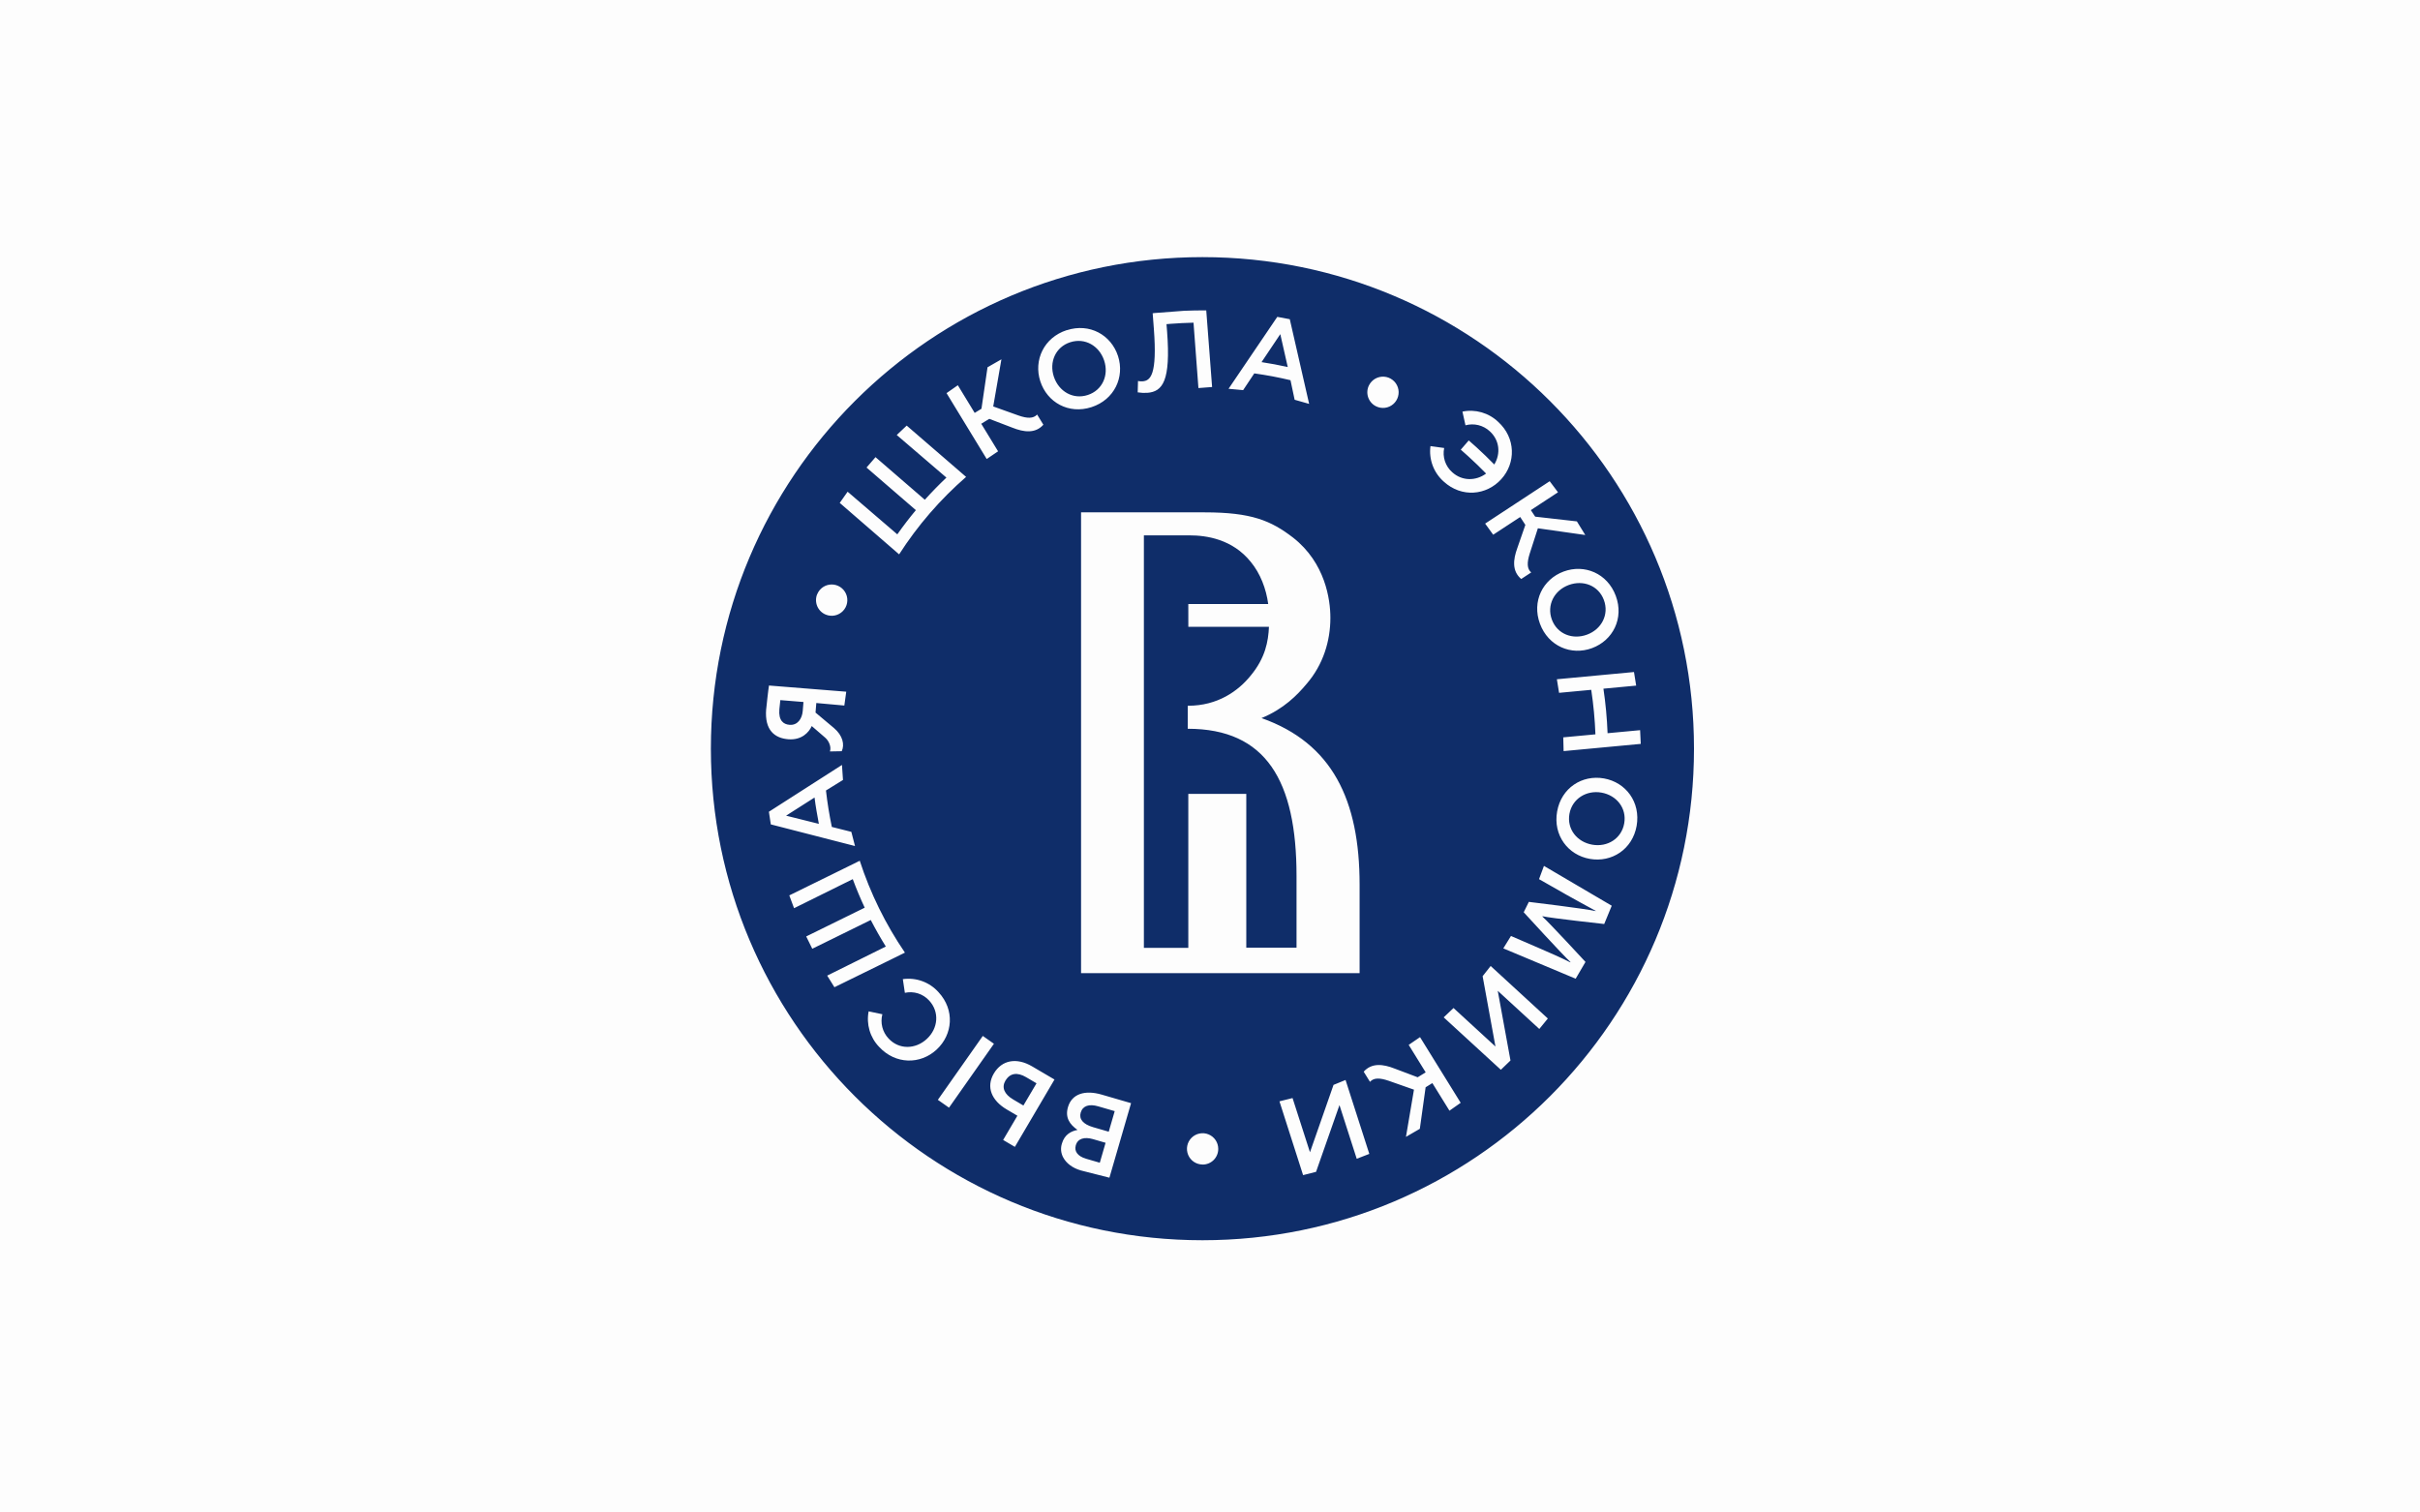 <?xml version="1.0" encoding="UTF-8"?> <svg xmlns="http://www.w3.org/2000/svg" width="160" height="100" viewBox="0 0 160 100" fill="none"> <rect opacity="0.01" width="160" height="100" fill="black"></rect> <g style="mix-blend-mode:luminosity" clip-path="url(#clip0_204_3082)"> <path d="M52.2 47.923C52.729 47.966 53.032 47.524 53.074 47.002L53.122 46.414L51.592 46.289C51.565 46.531 51.541 46.736 51.527 46.905C51.468 47.641 51.795 47.89 52.2 47.923ZM102.602 40.965C102.96 41.928 103.977 42.313 104.931 41.959C105.886 41.605 106.399 40.634 106.043 39.672C105.687 38.71 104.668 38.325 103.714 38.68C102.759 39.034 102.25 40.005 102.602 40.965ZM71.451 73.563C71.329 73.981 71.591 74.327 72.277 74.526L73.305 74.824L73.7 73.464L72.609 73.147C72.014 72.974 71.585 73.103 71.451 73.563ZM71.126 75.73C71.012 76.12 71.254 76.451 71.814 76.614L72.714 76.875L73.096 75.557L72.26 75.314C71.7 75.156 71.256 75.266 71.12 75.734L71.126 75.73ZM85.14 24.266L84.648 22.092L83.408 23.942C83.698 23.986 83.988 24.035 84.274 24.089C84.56 24.143 84.852 24.202 85.14 24.266ZM53.854 52.73L51.972 53.929L54.139 54.47C54.083 54.181 54.031 53.892 53.984 53.604C53.933 53.314 53.891 53.022 53.854 52.73ZM71.917 26.116C72.892 25.8 73.325 24.799 73 23.831C72.675 22.864 71.738 22.315 70.762 22.627C69.786 22.939 69.353 23.943 69.678 24.912C70.004 25.88 70.942 26.434 71.917 26.116ZM66.476 71.443C66.207 71.901 66.398 72.348 66.99 72.695L67.663 73.092L68.53 71.623L67.843 71.219C67.267 70.879 66.776 70.94 66.481 71.443H66.476ZM105.879 52.404C104.891 52.23 103.943 52.805 103.764 53.813C103.586 54.82 104.269 55.67 105.271 55.847C106.274 56.025 107.209 55.446 107.386 54.439C107.564 53.431 106.882 52.581 105.879 52.404ZM78.566 39.938H83.849C83.714 38.923 83.325 37.912 82.696 37.15C81.485 35.646 79.771 35.396 78.644 35.396H75.629V62.668H78.566V52.49H82.399V62.657H85.721V57.92C85.721 51.621 83.706 48.183 78.528 48.183V46.661H78.562C80.5 46.661 81.873 45.691 82.707 44.647C83.656 43.495 83.855 42.41 83.898 41.441H78.568L78.566 39.938ZM79.5 17C61.55 17 47 31.55 47 49.5C47 67.45 61.55 82 79.5 82C97.45 82 112 67.45 112 49.5C112 31.55 97.45 17 79.5 17ZM108.177 45.33L106.023 45.532H106.012C106.083 46.019 106.144 46.507 106.189 47.001C106.234 47.495 106.267 47.983 106.286 48.476H106.299L108.437 48.276L108.48 49.183L103.379 49.661L103.356 48.751L105.462 48.554H105.483C105.464 48.062 105.432 47.568 105.386 47.079C105.341 46.589 105.278 46.097 105.206 45.611H105.186L103.079 45.808L102.934 44.91L108.032 44.432L108.177 45.33ZM106.829 39.396C107.382 40.883 106.64 42.339 105.263 42.85C103.886 43.362 102.368 42.729 101.816 41.242C101.263 39.754 102.005 38.298 103.382 37.787C104.759 37.276 106.277 37.908 106.829 39.396ZM103.008 32.548L101.213 33.727L101.5 34.16L104.257 34.472L104.812 35.373L101.678 34.928L101.137 36.606C100.951 37.197 100.952 37.602 101.236 37.848L100.576 38.281C99.964 37.764 100.035 37.012 100.319 36.235L100.85 34.704L100.509 34.183L98.724 35.354L98.191 34.618L102.459 31.816L103.008 32.548ZM94.577 29.495L95.482 29.62C95.422 29.91 95.439 30.211 95.532 30.493C95.626 30.774 95.792 31.026 96.014 31.222C96.671 31.819 97.583 31.805 98.255 31.31C97.873 30.919 97.479 30.536 97.075 30.17C96.912 30.022 96.75 29.874 96.58 29.73L97.107 29.12C97.278 29.268 97.45 29.42 97.618 29.572C98.021 29.939 98.415 30.32 98.796 30.711C99.23 29.994 99.149 29.106 98.496 28.513C98.284 28.316 98.025 28.177 97.744 28.108C97.463 28.039 97.17 28.043 96.891 28.119L96.69 27.214C97.108 27.128 97.54 27.144 97.951 27.261C98.361 27.378 98.737 27.592 99.046 27.885C100.221 28.952 100.232 30.608 99.255 31.683C98.277 32.759 96.639 32.916 95.463 31.849C95.133 31.56 94.879 31.194 94.724 30.784C94.569 30.373 94.518 29.93 94.576 29.495H94.577ZM90.513 25.473C90.605 25.29 90.749 25.138 90.927 25.037C91.106 24.936 91.31 24.89 91.514 24.905C91.718 24.92 91.914 24.995 92.075 25.122C92.237 25.248 92.357 25.419 92.421 25.614C92.485 25.808 92.49 26.018 92.434 26.215C92.379 26.412 92.267 26.589 92.111 26.722C91.955 26.856 91.764 26.94 91.56 26.964C91.357 26.988 91.151 26.951 90.968 26.858C90.724 26.735 90.54 26.519 90.454 26.26C90.368 26 90.389 25.717 90.512 25.473H90.513ZM89.891 58.492V64.342H71.475V33.875H77.926C77.987 33.875 78.034 33.875 78.082 33.875H79.645C82.735 33.875 84.027 34.417 85.495 35.547C87.623 37.215 87.959 39.636 87.959 40.849C87.959 42.352 87.499 43.939 86.372 45.233C85.782 45.939 84.883 46.87 83.406 47.477C88.087 49.135 89.891 52.895 89.891 58.492ZM84.449 20.95L85.275 21.105L86.555 26.704L85.596 26.431L85.322 25.138C84.926 25.044 84.526 24.958 84.13 24.883C83.735 24.809 83.33 24.744 82.928 24.687L82.191 25.794L81.226 25.705L84.449 20.95ZM75.24 25.19C75.338 25.212 75.438 25.219 75.538 25.212C76.06 25.173 76.521 24.804 76.287 21.721L76.271 21.515L76.21 20.712L76.339 20.696L78.289 20.548C78.776 20.527 79.264 20.519 79.752 20.522L79.814 21.329L80.139 25.588L79.235 25.657L78.91 21.334C78.4 21.346 77.89 21.371 77.384 21.41L77.124 21.432L77.163 21.922C77.412 25.197 76.866 25.896 75.851 25.973C75.64 25.985 75.429 25.974 75.22 25.941L75.24 25.19ZM70.53 21.832C72.039 21.342 73.464 22.144 73.918 23.54C74.371 24.936 73.676 26.427 72.167 26.918C70.658 27.409 69.234 26.606 68.78 25.209C68.326 23.813 69.019 22.319 70.527 21.828L70.53 21.832ZM63.328 25.471L64.442 27.299L64.89 27.025L65.291 24.282L66.21 23.756L65.668 26.873L67.328 27.467C67.912 27.673 68.317 27.684 68.571 27.408L68.983 28.081C68.448 28.677 67.697 28.582 66.925 28.273L65.408 27.692L64.876 28.017L65.989 29.839L65.237 30.348L62.581 25.992L63.328 25.471ZM56.043 32.512L59.326 35.329C59.714 34.779 60.123 34.245 60.553 33.729L57.292 30.912C57.485 30.68 57.683 30.451 57.885 30.225L61.145 33.042C61.6 32.536 62.076 32.048 62.573 31.577L59.289 28.761C59.506 28.549 59.725 28.342 59.947 28.139L63.232 30.975L63.874 31.531C62.162 33.019 60.671 34.743 59.446 36.652L58.808 36.099L55.519 33.25C55.69 33.004 55.863 32.758 56.039 32.513L56.043 32.512ZM54.028 39.293C54.104 39.103 54.235 38.94 54.404 38.824C54.572 38.709 54.772 38.646 54.977 38.644C55.181 38.642 55.382 38.7 55.553 38.812C55.725 38.924 55.859 39.084 55.939 39.272C56.02 39.461 56.042 39.668 56.004 39.87C55.967 40.071 55.87 40.256 55.727 40.402C55.584 40.548 55.4 40.649 55.2 40.691C55 40.733 54.792 40.715 54.602 40.638C54.347 40.536 54.143 40.338 54.035 40.086C53.927 39.834 53.923 39.549 54.024 39.294L54.028 39.293ZM50.658 46.887C50.67 46.741 50.792 45.61 50.842 45.324L55.95 45.733L55.824 46.648L53.971 46.481L53.919 47.113L55.133 48.131C55.735 48.639 55.849 49.248 55.651 49.668L54.869 49.683C54.978 49.403 54.811 48.993 54.568 48.781L53.669 48.004C53.487 48.419 53.001 48.949 52.118 48.877C51.235 48.806 50.541 48.293 50.655 46.888L50.658 46.887ZM50.836 53.67L55.667 50.575L55.735 51.568L54.609 52.264C54.655 52.668 54.71 53.074 54.775 53.475C54.84 53.876 54.914 54.276 54.997 54.674L56.287 54.999L56.529 55.937L50.963 54.506L50.836 53.67ZM55.169 65.272C55.006 65.019 54.846 64.763 54.69 64.504L58.567 62.581C58.211 62.009 57.879 61.425 57.571 60.827L53.704 62.728C53.566 62.46 53.433 62.188 53.303 61.914L57.171 60.013C56.883 59.396 56.619 58.767 56.381 58.126L52.5 60.047C52.391 59.766 52.286 59.484 52.185 59.2L56.085 57.284L56.843 56.909C57.545 59.066 58.551 61.111 59.83 62.984L59.072 63.358L55.169 65.272ZM58.125 69.217C57.828 68.91 57.61 68.536 57.49 68.127C57.369 67.718 57.349 67.285 57.431 66.867L58.338 67.058C58.265 67.338 58.264 67.632 58.335 67.913C58.407 68.193 58.548 68.451 58.747 68.661C59.443 69.413 60.531 69.382 61.278 68.69C62.026 67.998 62.13 66.906 61.433 66.154C61.234 65.934 60.981 65.771 60.699 65.681C60.416 65.591 60.115 65.578 59.826 65.642L59.692 64.737C60.127 64.676 60.57 64.722 60.983 64.874C61.395 65.025 61.763 65.276 62.055 65.604C63.133 66.768 63.002 68.396 61.925 69.395C60.848 70.394 59.203 70.384 58.125 69.217ZM62.007 72.717L64.979 68.492L65.715 69.01L62.744 73.235L62.007 72.717ZM67.099 75.827L66.323 75.37L67.266 73.768L66.561 73.353C65.562 72.765 65.179 71.872 65.708 70.976C66.237 70.08 67.213 69.901 68.243 70.507L69.719 71.374L67.099 75.827ZM73.35 77.865L71.461 77.385C70.893 77.22 70.502 76.903 70.3 76.537C70.222 76.396 70.173 76.24 70.157 76.08C70.142 75.919 70.16 75.757 70.21 75.604C70.383 75.009 70.816 74.789 71.24 74.705C70.716 74.338 70.41 73.887 70.609 73.2C70.866 72.314 71.734 72.051 72.84 72.372L74.781 72.937L73.35 77.865ZM79.511 76.993C79.306 76.993 79.106 76.932 78.936 76.819C78.766 76.705 78.633 76.543 78.555 76.354C78.477 76.165 78.456 75.957 78.496 75.756C78.536 75.556 78.635 75.371 78.779 75.227C78.924 75.082 79.108 74.984 79.309 74.944C79.51 74.904 79.718 74.924 79.907 75.003C80.096 75.081 80.257 75.213 80.371 75.383C80.485 75.554 80.545 75.754 80.545 75.958C80.546 76.094 80.52 76.23 80.468 76.356C80.417 76.481 80.341 76.596 80.245 76.693C80.149 76.789 80.034 76.866 79.909 76.918C79.783 76.97 79.648 76.997 79.512 76.997L79.511 76.993ZM89.701 76.614L88.56 73.064L87.012 77.478L86.155 77.695L84.592 72.816L85.458 72.6L86.61 76.183L88.167 71.729L88.962 71.404L90.533 76.291L89.701 76.614ZM95.832 73.435L94.702 71.61L94.256 71.886L93.873 74.633L92.956 75.165L93.485 72.045L91.821 71.46C91.236 71.259 90.831 71.243 90.577 71.527L90.162 70.856C90.694 70.258 91.445 70.349 92.214 70.653L93.731 71.225L94.26 70.9L93.137 69.084L93.886 68.571L96.574 72.913L95.832 73.435ZM101.772 68.031L99.025 65.509L99.867 70.116L99.23 70.73L95.451 67.264L96.101 66.646L98.873 69.192L98.025 64.543L98.556 63.868L102.337 67.34L101.772 68.031ZM106.064 61.092C106.064 61.092 102.567 60.71 101.988 60.579L101.977 60.601C102.41 60.981 104.826 63.599 104.826 63.599L104.176 64.709L99.392 62.703L99.899 61.883L101.841 62.723C102.455 62.99 103.19 63.307 103.821 63.628L103.832 63.606C103.345 63.166 100.741 60.316 100.741 60.316L101.08 59.629C101.08 59.629 104.851 60.082 105.495 60.237L105.502 60.222C104.907 59.897 104.184 59.507 103.567 59.158L101.754 58.126L102.079 57.25L106.561 59.883L106.064 61.092ZM108.208 54.598C107.933 56.16 106.556 57.041 105.11 56.786C103.664 56.532 102.674 55.218 102.95 53.656C103.226 52.093 104.602 51.212 106.048 51.467C107.494 51.723 108.48 53.036 108.208 54.598Z" fill="#0F2D69"></path> </g> <defs> <clipPath id="clip0_204_3082"> <rect width="65" height="65" fill="white" transform="translate(47 17)"></rect> </clipPath> </defs> </svg> 